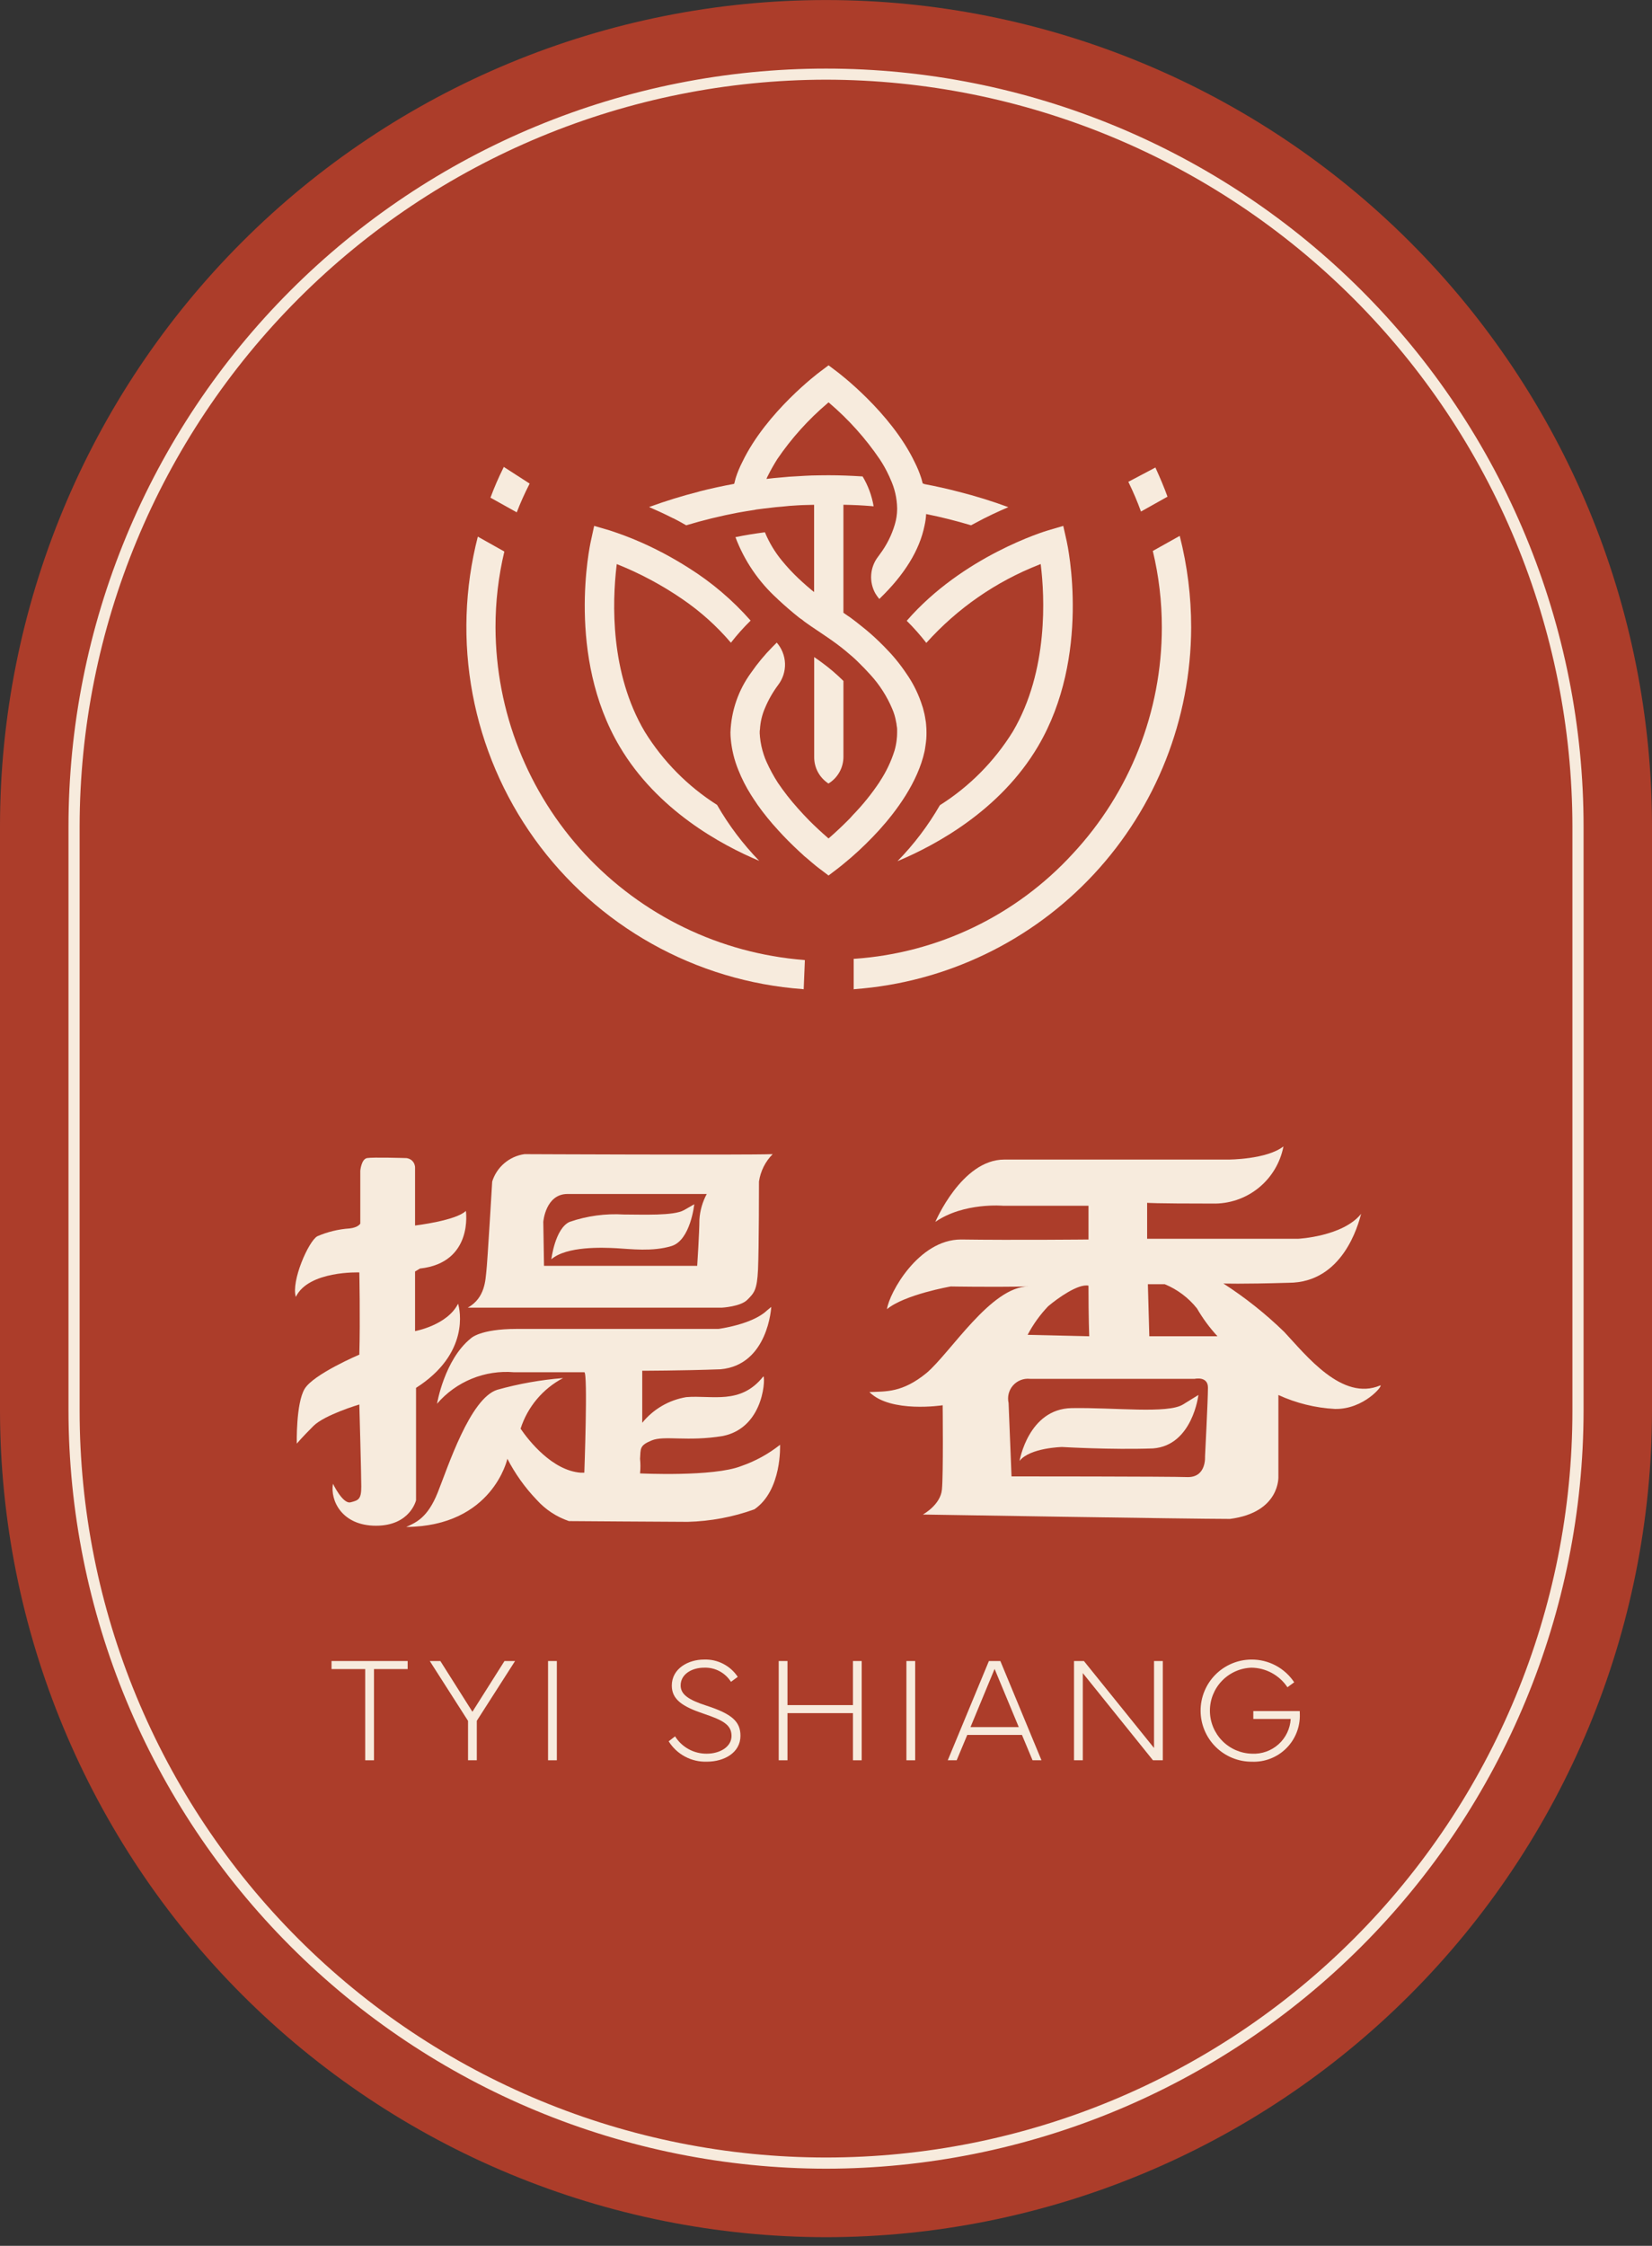 <?xml version="1.0" encoding="UTF-8"?>
<svg xmlns="http://www.w3.org/2000/svg" width="92" height="125" viewBox="0 0 92 125" fill="none">
  <rect x="0" y="0" width="92" height="125" fill="#333333" stroke="none"/>
  <g clip-path="url(#clip0_905_1164)">
    <path d="M46.002 124.52C33.806 124.506 22.113 119.655 13.489 111.031C4.865 102.407 0.014 90.715 0 78.519V46.002C0 33.802 4.846 22.102 13.473 13.475C22.1 4.848 33.8 0.002 46 0.002C58.2 0.002 69.9 4.848 78.527 13.475C87.154 22.102 92 33.802 92 46.002V78.519C91.988 90.715 87.138 102.408 78.515 111.033C69.891 119.657 58.198 124.508 46.002 124.52Z" fill="#AC3D2A"></path>
    <path d="M45.999 120.707C34.816 120.693 24.093 116.245 16.185 108.336C8.277 100.428 3.828 89.706 3.814 78.522V46.005C3.814 40.465 4.906 34.98 7.026 29.861C9.146 24.743 12.253 20.092 16.171 16.175C20.088 12.257 24.739 9.15 29.857 7.03C34.976 4.91 40.461 3.818 46.002 3.818C51.541 3.818 57.027 4.91 62.146 7.03C67.264 9.15 71.915 12.257 75.832 16.175C79.75 20.092 82.857 24.743 84.977 29.861C87.097 34.98 88.189 40.465 88.189 46.005V78.522C88.176 89.707 83.727 100.429 75.818 108.338C67.909 116.246 57.186 120.695 46.001 120.707H45.999ZM45.999 4.435C34.98 4.448 24.415 8.831 16.623 16.624C8.831 24.416 4.447 34.981 4.434 46V78.517C4.434 89.541 8.813 100.114 16.609 107.909C24.404 115.705 34.977 120.084 46.001 120.084C57.025 120.084 67.598 115.705 75.393 107.909C83.189 100.114 87.568 89.541 87.568 78.517V46C87.556 34.98 83.173 24.415 75.381 16.622C67.588 8.83 57.023 4.447 46.002 4.435H45.999Z" fill="#F7EBDD"></path>
    <path d="M20.065 68.104V65.164C20.065 65.164 20.119 64.511 20.445 64.456C20.772 64.401 22.568 64.456 22.568 64.456C22.641 64.454 22.712 64.467 22.78 64.494C22.847 64.521 22.908 64.561 22.959 64.612C23.01 64.663 23.05 64.724 23.077 64.792C23.104 64.859 23.117 64.931 23.115 65.003V68.211C23.115 68.211 25.402 67.939 25.945 67.396C25.945 67.396 26.379 70.279 23.386 70.606L23.115 70.77V74.088C23.115 74.088 24.91 73.763 25.509 72.564C25.619 72.893 26.162 75.342 23.169 77.247V83.505C23.169 83.505 22.843 84.92 20.938 84.92C19.032 84.92 18.38 83.505 18.543 82.583C18.543 82.583 19.086 83.727 19.523 83.617C19.96 83.507 20.12 83.453 20.12 82.746C20.12 82.04 20.011 78.172 20.011 78.172C20.011 78.172 18.081 78.744 17.453 79.37C16.825 79.996 16.528 80.35 16.528 80.35C16.528 80.35 16.475 78.119 16.965 77.302C17.455 76.484 20.011 75.397 20.011 75.397C20.066 73.436 20.011 70.822 20.011 70.822C20.011 70.822 17.181 70.713 16.475 72.184C16.203 71.312 17.181 69.082 17.671 68.809C18.24 68.562 18.848 68.415 19.468 68.374C19.957 68.32 20.065 68.104 20.065 68.104Z" fill="#F7EBDD"></path>
    <path d="M29.208 64.238C28.795 64.296 28.407 64.471 28.089 64.74C27.771 65.01 27.536 65.364 27.411 65.762C27.411 65.762 27.14 70.336 27.085 70.769C27.03 71.202 27.032 72.239 26.051 72.783H40.202C40.202 72.783 41.236 72.728 41.617 72.347C41.998 71.967 42.161 71.803 42.214 70.66C42.268 69.462 42.268 65.762 42.268 65.762C42.353 65.185 42.62 64.651 43.031 64.238C41.399 64.293 29.208 64.238 29.208 64.238ZM38.95 67.885C38.95 68.578 38.827 70.456 38.827 70.456H30.296L30.256 68.007C30.256 68.007 30.377 66.456 31.602 66.456H39.359C39.121 66.897 38.981 67.385 38.95 67.885Z" fill="#F7EBDD"></path>
    <path d="M30.705 70.089C30.705 70.089 30.908 68.374 31.724 68.007C32.695 67.675 33.721 67.536 34.744 67.598C35.806 67.598 37.52 67.68 38.092 67.354L38.663 67.027C38.663 67.027 38.459 69.027 37.398 69.353C36.336 69.679 35.111 69.517 34.337 69.475C33.562 69.433 31.562 69.354 30.705 70.089Z" fill="#F7EBDD"></path>
    <path d="M24.338 78.131C24.338 78.131 24.746 75.681 26.215 74.497C26.215 74.497 26.705 73.966 28.786 73.966H40.011C40.011 73.966 41.889 73.722 42.706 72.945L42.951 72.742C42.951 72.742 42.786 75.967 40.133 76.213C37.889 76.294 35.766 76.294 35.766 76.294V79.191C36.381 78.432 37.252 77.924 38.215 77.763C39.644 77.641 41.236 78.211 42.501 76.62C42.624 76.415 42.664 79.437 40.256 79.926C38.297 80.252 36.991 79.885 36.297 80.171C35.604 80.456 35.685 80.618 35.644 81.192C35.672 81.464 35.672 81.737 35.644 82.008C35.644 82.008 39.727 82.211 41.277 81.6C42.06 81.33 42.791 80.929 43.441 80.415C43.441 80.415 43.562 82.947 42.011 84.008C40.818 84.438 39.564 84.672 38.297 84.704C37.521 84.704 31.684 84.662 31.684 84.662C30.994 84.428 30.375 84.021 29.888 83.478C29.237 82.799 28.688 82.03 28.256 81.194C28.256 81.194 27.439 84.948 22.623 84.989C23.153 84.744 23.806 84.499 24.378 83.07C24.949 81.641 26.173 77.846 27.683 77.356C28.884 77.019 30.115 76.8 31.358 76.702C30.23 77.294 29.379 78.306 28.991 79.519C29.438 80.172 30.746 81.846 32.337 81.969H32.541C32.541 81.969 32.745 76.377 32.541 76.377H28.623C27.821 76.31 27.014 76.434 26.27 76.739C25.525 77.043 24.863 77.521 24.338 78.131Z" fill="#F7EBDD"></path>
    <path d="M76.865 77.111C74.742 78.01 72.742 75.438 71.517 74.131C70.48 73.123 69.345 72.221 68.129 71.438C68.129 71.438 69.067 71.478 71.761 71.398C74.782 71.398 75.639 68.172 75.802 67.56C74.782 68.826 72.292 68.949 72.292 68.949H63.884V66.947C63.884 66.947 64.17 66.989 67.517 66.989C68.447 67.014 69.356 66.708 70.081 66.125C70.806 65.542 71.3 64.72 71.476 63.807C70.537 64.54 68.415 64.54 68.415 64.54H55.926C53.559 64.54 52.089 68.009 52.089 68.009C53.68 66.908 55.884 67.112 55.884 67.112H60.619V68.989C60.619 68.989 56.457 69.031 53.518 68.989C51.15 68.989 49.518 71.97 49.395 72.868C50.374 72.052 52.947 71.603 52.947 71.603C52.947 71.603 55.151 71.644 57.272 71.603C55.191 71.603 52.947 75.276 51.598 76.42C50.25 77.521 49.353 77.44 48.416 77.481C49.599 78.665 52.497 78.215 52.497 78.215C52.497 78.215 52.539 82.052 52.456 82.909C52.374 83.767 51.395 84.297 51.395 84.297C51.395 84.297 66.254 84.542 68.499 84.542C71.315 84.175 71.194 82.175 71.194 82.175V77.645C72.183 78.098 73.25 78.361 74.337 78.42C75.966 78.457 77.068 77.07 76.865 77.111ZM58.374 72.703C58.904 72.255 60.047 71.438 60.618 71.559C60.618 73.356 60.659 74.376 60.659 74.376L57.229 74.295C57.535 73.713 57.92 73.177 58.374 72.702V72.703ZM66.17 82.213C65.149 82.174 56.332 82.174 56.332 82.174L56.168 78.091C56.129 77.92 56.13 77.743 56.173 77.572C56.216 77.402 56.299 77.245 56.414 77.113C56.53 76.982 56.676 76.879 56.839 76.815C57.002 76.751 57.178 76.726 57.353 76.744H66.537C66.537 76.744 67.271 76.581 67.271 77.233C67.271 77.886 67.108 81.071 67.108 81.071C67.108 81.071 67.19 82.212 66.168 82.212L66.17 82.213ZM64.006 74.376L63.925 71.477H64.864C65.567 71.767 66.185 72.23 66.659 72.825C66.982 73.382 67.365 73.903 67.803 74.376H64.006Z" fill="#F7EBDD"></path>
    <path d="M56.779 81.313C56.779 81.313 57.27 78.416 59.677 78.374C62.084 78.333 65.026 78.701 65.882 78.171L66.74 77.641C66.74 77.641 66.413 80.456 64.209 80.618C61.883 80.701 59.147 80.538 59.147 80.538C59.147 80.538 57.351 80.578 56.779 81.313Z" fill="#F7EBDD"></path>
    <path d="M18.463 92.451H22.702V92.899H20.827V97.975H20.338V92.899H18.463V92.451Z" fill="#F7EBDD"></path>
    <path d="M23.934 92.451H24.523L26.309 95.274L28.095 92.451H28.684L26.553 95.778V97.975H26.065V95.782L23.934 92.451Z" fill="#F7EBDD"></path>
    <path d="M30.521 92.451H31.01V97.975H30.521V92.451Z" fill="#F7EBDD"></path>
    <path d="M37.595 96.644C37.782 96.943 38.043 97.188 38.352 97.357C38.661 97.526 39.008 97.612 39.36 97.608C40.081 97.608 40.739 97.237 40.739 96.619C40.739 96.001 40.26 95.745 39.198 95.387C38.014 94.989 37.413 94.598 37.413 93.817C37.413 92.861 38.343 92.369 39.203 92.369C39.573 92.354 39.941 92.435 40.27 92.604C40.6 92.772 40.881 93.023 41.086 93.332L40.707 93.609C40.548 93.356 40.325 93.151 40.061 93.012C39.797 92.874 39.501 92.808 39.203 92.821C38.556 92.821 37.905 93.166 37.905 93.809C37.905 94.321 38.364 94.618 39.347 94.936C40.762 95.395 41.236 95.822 41.236 96.612C41.236 97.546 40.341 98.053 39.365 98.053C38.942 98.067 38.523 97.97 38.15 97.771C37.776 97.572 37.462 97.278 37.238 96.919L37.595 96.644Z" fill="#F7EBDD"></path>
    <path d="M43.367 97.975V92.451H43.855V94.904H47.5V92.451H47.988V97.975H47.5V95.351H43.855V97.975H43.367Z" fill="#F7EBDD"></path>
    <path d="M50.478 92.451H50.966V97.975H50.478V92.451Z" fill="#F7EBDD"></path>
    <path d="M52.781 97.975L55.072 92.451H55.71L58 97.975H57.503L56.913 96.564H53.867L53.277 97.975H52.781ZM56.735 96.128L55.389 92.89L54.047 96.128H56.735Z" fill="#F7EBDD"></path>
    <path d="M60.363 92.451L64.268 97.291V92.451H64.756V97.975H64.209L60.301 93.122V97.975H59.812V92.451H60.363Z" fill="#F7EBDD"></path>
    <path d="M69.691 92.369C70.162 92.365 70.627 92.479 71.043 92.7C71.459 92.921 71.814 93.242 72.074 93.635L71.697 93.911C71.477 93.579 71.179 93.307 70.829 93.117C70.48 92.927 70.089 92.825 69.691 92.821C69.068 92.843 68.478 93.107 68.047 93.557C67.615 94.007 67.376 94.607 67.38 95.23C67.384 95.854 67.632 96.451 68.069 96.895C68.507 97.339 69.1 97.595 69.724 97.608C70.265 97.636 70.796 97.448 71.2 97.086C71.604 96.724 71.848 96.217 71.879 95.676H69.797V95.237H72.383C72.387 95.301 72.387 95.314 72.387 95.408C72.398 95.761 72.337 96.112 72.206 96.439C72.076 96.767 71.879 97.064 71.629 97.313C71.379 97.561 71.08 97.755 70.751 97.883C70.422 98.011 70.071 98.069 69.718 98.055C68.964 98.059 68.24 97.763 67.704 97.232C67.168 96.702 66.865 95.98 66.861 95.226C66.858 94.472 67.154 93.748 67.684 93.212C68.215 92.676 68.936 92.373 69.69 92.369H69.691Z" fill="#F7EBDD"></path>
    <path d="M29.474 26.961L29.496 26.916L28.109 26.022L28.053 25.988L28.03 26.044C27.762 26.582 27.523 27.135 27.314 27.7L28.778 28.517C28.982 27.986 29.215 27.467 29.474 26.961Z" fill="#F7EBDD"></path>
    <path d="M27.595 34.926C27.592 33.502 27.757 32.083 28.087 30.698L26.61 29.869C25.873 32.733 25.774 35.724 26.319 38.631C26.865 41.537 28.042 44.289 29.767 46.691C31.493 49.093 33.724 51.086 36.305 52.531C38.885 53.976 41.751 54.837 44.7 55.053L44.757 55.064L44.824 53.442L44.768 53.431C40.105 53.065 35.751 50.959 32.569 47.531C29.388 44.102 27.612 39.603 27.595 34.926Z" fill="#F7EBDD"></path>
    <path d="M63.541 28.472L65.018 27.644C64.828 27.118 64.604 26.592 64.369 26.077L64.346 26.021L62.881 26.794L62.836 26.816L62.858 26.861C63.114 27.386 63.342 27.923 63.541 28.472Z" fill="#F7EBDD"></path>
    <path d="M65.699 29.826L64.2 30.665C64.536 32.061 64.705 33.492 64.703 34.927C64.701 39.604 62.926 44.106 59.736 47.525C56.586 50.954 52.242 53.044 47.597 53.365H47.541V55.065L47.608 55.054C52.691 54.674 57.442 52.39 60.914 48.659C64.386 44.928 66.322 40.024 66.336 34.927C66.338 33.207 66.124 31.493 65.699 29.826Z" fill="#F7EBDD"></path>
    <path d="M42.282 47.915C41.373 46.978 40.583 45.932 39.933 44.8C38.299 43.763 36.922 42.369 35.905 40.723C33.974 37.459 34.094 33.537 34.336 31.489L34.348 31.396L34.435 31.431C35.693 31.94 36.893 32.584 38.011 33.353C39.012 34.037 39.918 34.85 40.704 35.773C41.042 35.338 41.409 34.927 41.802 34.542C40.799 33.403 39.637 32.415 38.352 31.609C37.899 31.319 37.407 31.034 36.85 30.738C36.829 30.734 36.811 30.726 36.809 30.72C35.884 30.236 34.919 29.833 33.925 29.514L33.089 29.27L32.905 30.115C32.847 30.374 31.529 36.518 34.504 41.544C36.593 45.085 40.149 47.02 42.282 47.915Z" fill="#F7EBDD"></path>
    <path d="M50.496 34.553C50.886 34.939 51.25 35.35 51.587 35.783C53.312 33.861 55.463 32.37 57.869 31.429L57.956 31.394L57.967 31.487C58.166 33.128 58.414 37.313 56.403 40.721C55.377 42.376 53.989 43.777 52.342 44.817C51.689 45.951 50.895 46.998 49.98 47.933C52.128 47.034 55.709 45.093 57.804 41.546C60.778 36.513 59.461 30.375 59.403 30.117L59.213 29.271L58.377 29.516C58.183 29.572 53.617 30.959 50.496 34.553Z" fill="#F7EBDD"></path>
    <path d="M46.145 43.606C46.398 43.45 46.606 43.231 46.751 42.972C46.895 42.713 46.971 42.42 46.971 42.123V37.903L46.921 37.853C46.572 37.511 46.2 37.193 45.806 36.903C45.663 36.796 45.511 36.687 45.342 36.572V42.147C45.342 42.438 45.414 42.724 45.553 42.98C45.692 43.235 45.893 43.452 46.137 43.61L46.145 43.606Z" fill="#F7EBDD"></path>
    <path d="M48.964 46.198C49.909 45.154 51.114 43.546 51.491 41.81C51.51 41.698 51.53 41.586 51.544 41.474C51.581 41.243 51.599 41.009 51.596 40.775C51.597 40.629 51.59 40.484 51.576 40.339C51.572 40.264 51.563 40.189 51.55 40.115L51.544 40.089C51.53 39.97 51.504 39.851 51.484 39.745L51.398 39.402C51.359 39.29 51.326 39.178 51.286 39.066C51.086 38.498 50.808 37.961 50.462 37.469C50.115 36.953 49.72 36.472 49.281 36.031C49.215 35.958 49.142 35.893 49.076 35.827L48.971 35.721C48.639 35.399 48.291 35.095 47.926 34.811C47.775 34.685 47.61 34.562 47.406 34.408C47.386 34.397 47.368 34.384 47.353 34.368C47.333 34.355 47.306 34.336 47.287 34.323C47.267 34.31 47.234 34.289 47.214 34.276C47.181 34.25 47.142 34.223 47.102 34.197C47.063 34.172 46.97 34.105 46.97 34.105V28.094C47.25 28.103 47.531 28.104 47.808 28.121C48.039 28.134 48.263 28.147 48.494 28.167C48.547 28.174 48.6 28.174 48.652 28.18C48.553 27.593 48.345 27.029 48.039 26.518C47.406 26.478 46.785 26.452 46.15 26.452C45.833 26.452 45.516 26.459 45.199 26.465C44.951 26.478 44.692 26.485 44.441 26.505C44.117 26.518 43.794 26.544 43.471 26.577C43.207 26.597 42.95 26.623 42.686 26.656L42.719 26.57L42.772 26.465C42.917 26.175 43.088 25.871 43.286 25.555C44.078 24.392 45.023 23.343 46.097 22.434L46.143 22.394L46.189 22.434C47.259 23.346 48.202 24.398 48.993 25.561C49.186 25.851 49.356 26.155 49.501 26.471C49.528 26.531 49.56 26.59 49.58 26.65C49.823 27.166 49.953 27.728 49.962 28.299V28.332C49.961 28.625 49.916 28.916 49.831 29.197C49.659 29.778 49.386 30.325 49.026 30.812L48.901 30.984C48.676 31.274 48.543 31.625 48.517 31.991C48.491 32.357 48.574 32.723 48.755 33.042C48.819 33.148 48.892 33.248 48.973 33.341C48.98 33.328 48.989 33.317 48.999 33.308C50.372 31.982 51.209 30.623 51.485 29.264C51.534 29.049 51.565 28.831 51.577 28.611C52.429 28.782 53.26 28.993 54.078 29.237L54.118 29.217C54.17 29.185 54.223 29.158 54.276 29.132C54.975 28.749 55.615 28.459 56.156 28.228C55.257 27.896 54.341 27.612 53.412 27.377C52.78 27.211 52.139 27.067 51.49 26.946C51.458 26.928 51.423 26.916 51.386 26.908L51.32 26.664L51.307 26.618C51.208 26.31 51.085 26.011 50.938 25.723C49.605 22.932 46.656 20.722 46.63 20.701L46.142 20.332L45.653 20.701C45.62 20.721 42.678 22.925 41.339 25.716C41.191 26.003 41.067 26.303 40.969 26.611L40.89 26.921C40.874 26.923 40.876 26.93 40.868 26.934C40.227 27.052 39.591 27.189 38.964 27.349C38.95 27.351 38.936 27.356 38.924 27.363C37.984 27.602 37.057 27.888 36.147 28.221C36.549 28.398 36.998 28.596 37.472 28.84L37.499 28.847L37.776 28.992C37.822 29.018 37.876 29.045 37.921 29.071L38.014 29.124L38.191 29.224L38.218 29.237C39.168 28.951 40.133 28.715 41.108 28.531C41.411 28.478 41.721 28.425 42.031 28.379C42.077 28.367 42.123 28.358 42.17 28.353C42.427 28.32 42.678 28.287 42.935 28.26C43.127 28.234 43.325 28.215 43.522 28.201C43.821 28.168 44.11 28.142 44.406 28.128C44.713 28.107 45.026 28.107 45.337 28.097V32.951L45.218 32.859C45.033 32.707 44.842 32.536 44.657 32.371C44.618 32.338 44.578 32.298 44.538 32.258L44.479 32.206C44.142 31.888 43.826 31.549 43.534 31.19C43.147 30.718 42.831 30.191 42.598 29.626C42.044 29.699 41.496 29.784 40.957 29.897C41.449 31.207 42.248 32.381 43.286 33.321C43.3 33.338 43.315 33.353 43.332 33.367L43.352 33.386C43.721 33.729 44.104 34.06 44.519 34.389L44.566 34.422C44.594 34.445 44.625 34.465 44.658 34.482C44.733 34.549 44.812 34.61 44.896 34.667C44.995 34.732 45.087 34.805 45.186 34.871L45.305 34.95L45.648 35.181C45.958 35.392 46.288 35.61 46.597 35.84C46.796 35.986 46.941 36.105 47.086 36.223L47.483 36.56C47.602 36.665 47.721 36.778 47.832 36.89C48.036 37.089 48.26 37.319 48.491 37.576C48.99 38.127 49.394 38.758 49.684 39.443C49.787 39.677 49.861 39.923 49.902 40.175C49.92 40.242 49.931 40.311 49.935 40.38C49.947 40.441 49.956 40.502 49.961 40.564V40.776C49.961 40.915 49.952 41.053 49.935 41.191C49.911 41.39 49.872 41.586 49.816 41.779C49.625 42.386 49.35 42.963 48.998 43.494C48.995 43.503 48.991 43.512 48.985 43.52C48.544 44.183 48.043 44.803 47.487 45.374C47.402 45.475 47.312 45.572 47.217 45.664C46.88 46.001 46.537 46.324 46.188 46.627L46.142 46.667L46.095 46.627C45.752 46.329 45.403 46.007 45.079 45.682C44.848 45.451 44.632 45.214 44.426 44.983C44.025 44.536 43.654 44.062 43.318 43.565C43.318 43.558 43.305 43.545 43.305 43.545C43.073 43.182 42.868 42.803 42.691 42.41C42.633 42.283 42.582 42.154 42.539 42.021C42.428 41.694 42.355 41.355 42.322 41.011C42.317 40.974 42.315 40.937 42.315 40.9C42.309 40.858 42.307 40.816 42.308 40.774C42.306 40.712 42.31 40.65 42.322 40.589C42.345 40.18 42.441 39.778 42.605 39.402C42.796 38.947 43.042 38.517 43.337 38.122C43.597 37.78 43.731 37.359 43.717 36.931C43.702 36.502 43.54 36.091 43.258 35.767L43.014 36.011C42.578 36.453 42.181 36.932 41.827 37.443C41.118 38.412 40.718 39.573 40.679 40.774C40.679 40.899 40.686 41.025 40.699 41.15C40.754 41.739 40.896 42.317 41.121 42.865C41.312 43.343 41.546 43.802 41.82 44.237C41.919 44.395 42.025 44.554 42.13 44.706L42.176 44.778C42.532 45.28 42.92 45.758 43.337 46.209C43.7 46.612 44.09 47.002 44.531 47.41C44.623 47.496 44.716 47.575 44.795 47.654L44.894 47.733C45.362 48.143 45.646 48.36 45.653 48.36L46.141 48.73L46.629 48.36C46.702 48.308 46.992 48.077 47.401 47.727C47.951 47.248 48.473 46.737 48.964 46.198Z" fill="#F7EBDD"></path>
  </g>
  <defs>
    <clipPath id="clip0_905_1164">
      <rect width="92" height="124.521" fill="white"></rect>
    </clipPath>
  </defs>
</svg>
